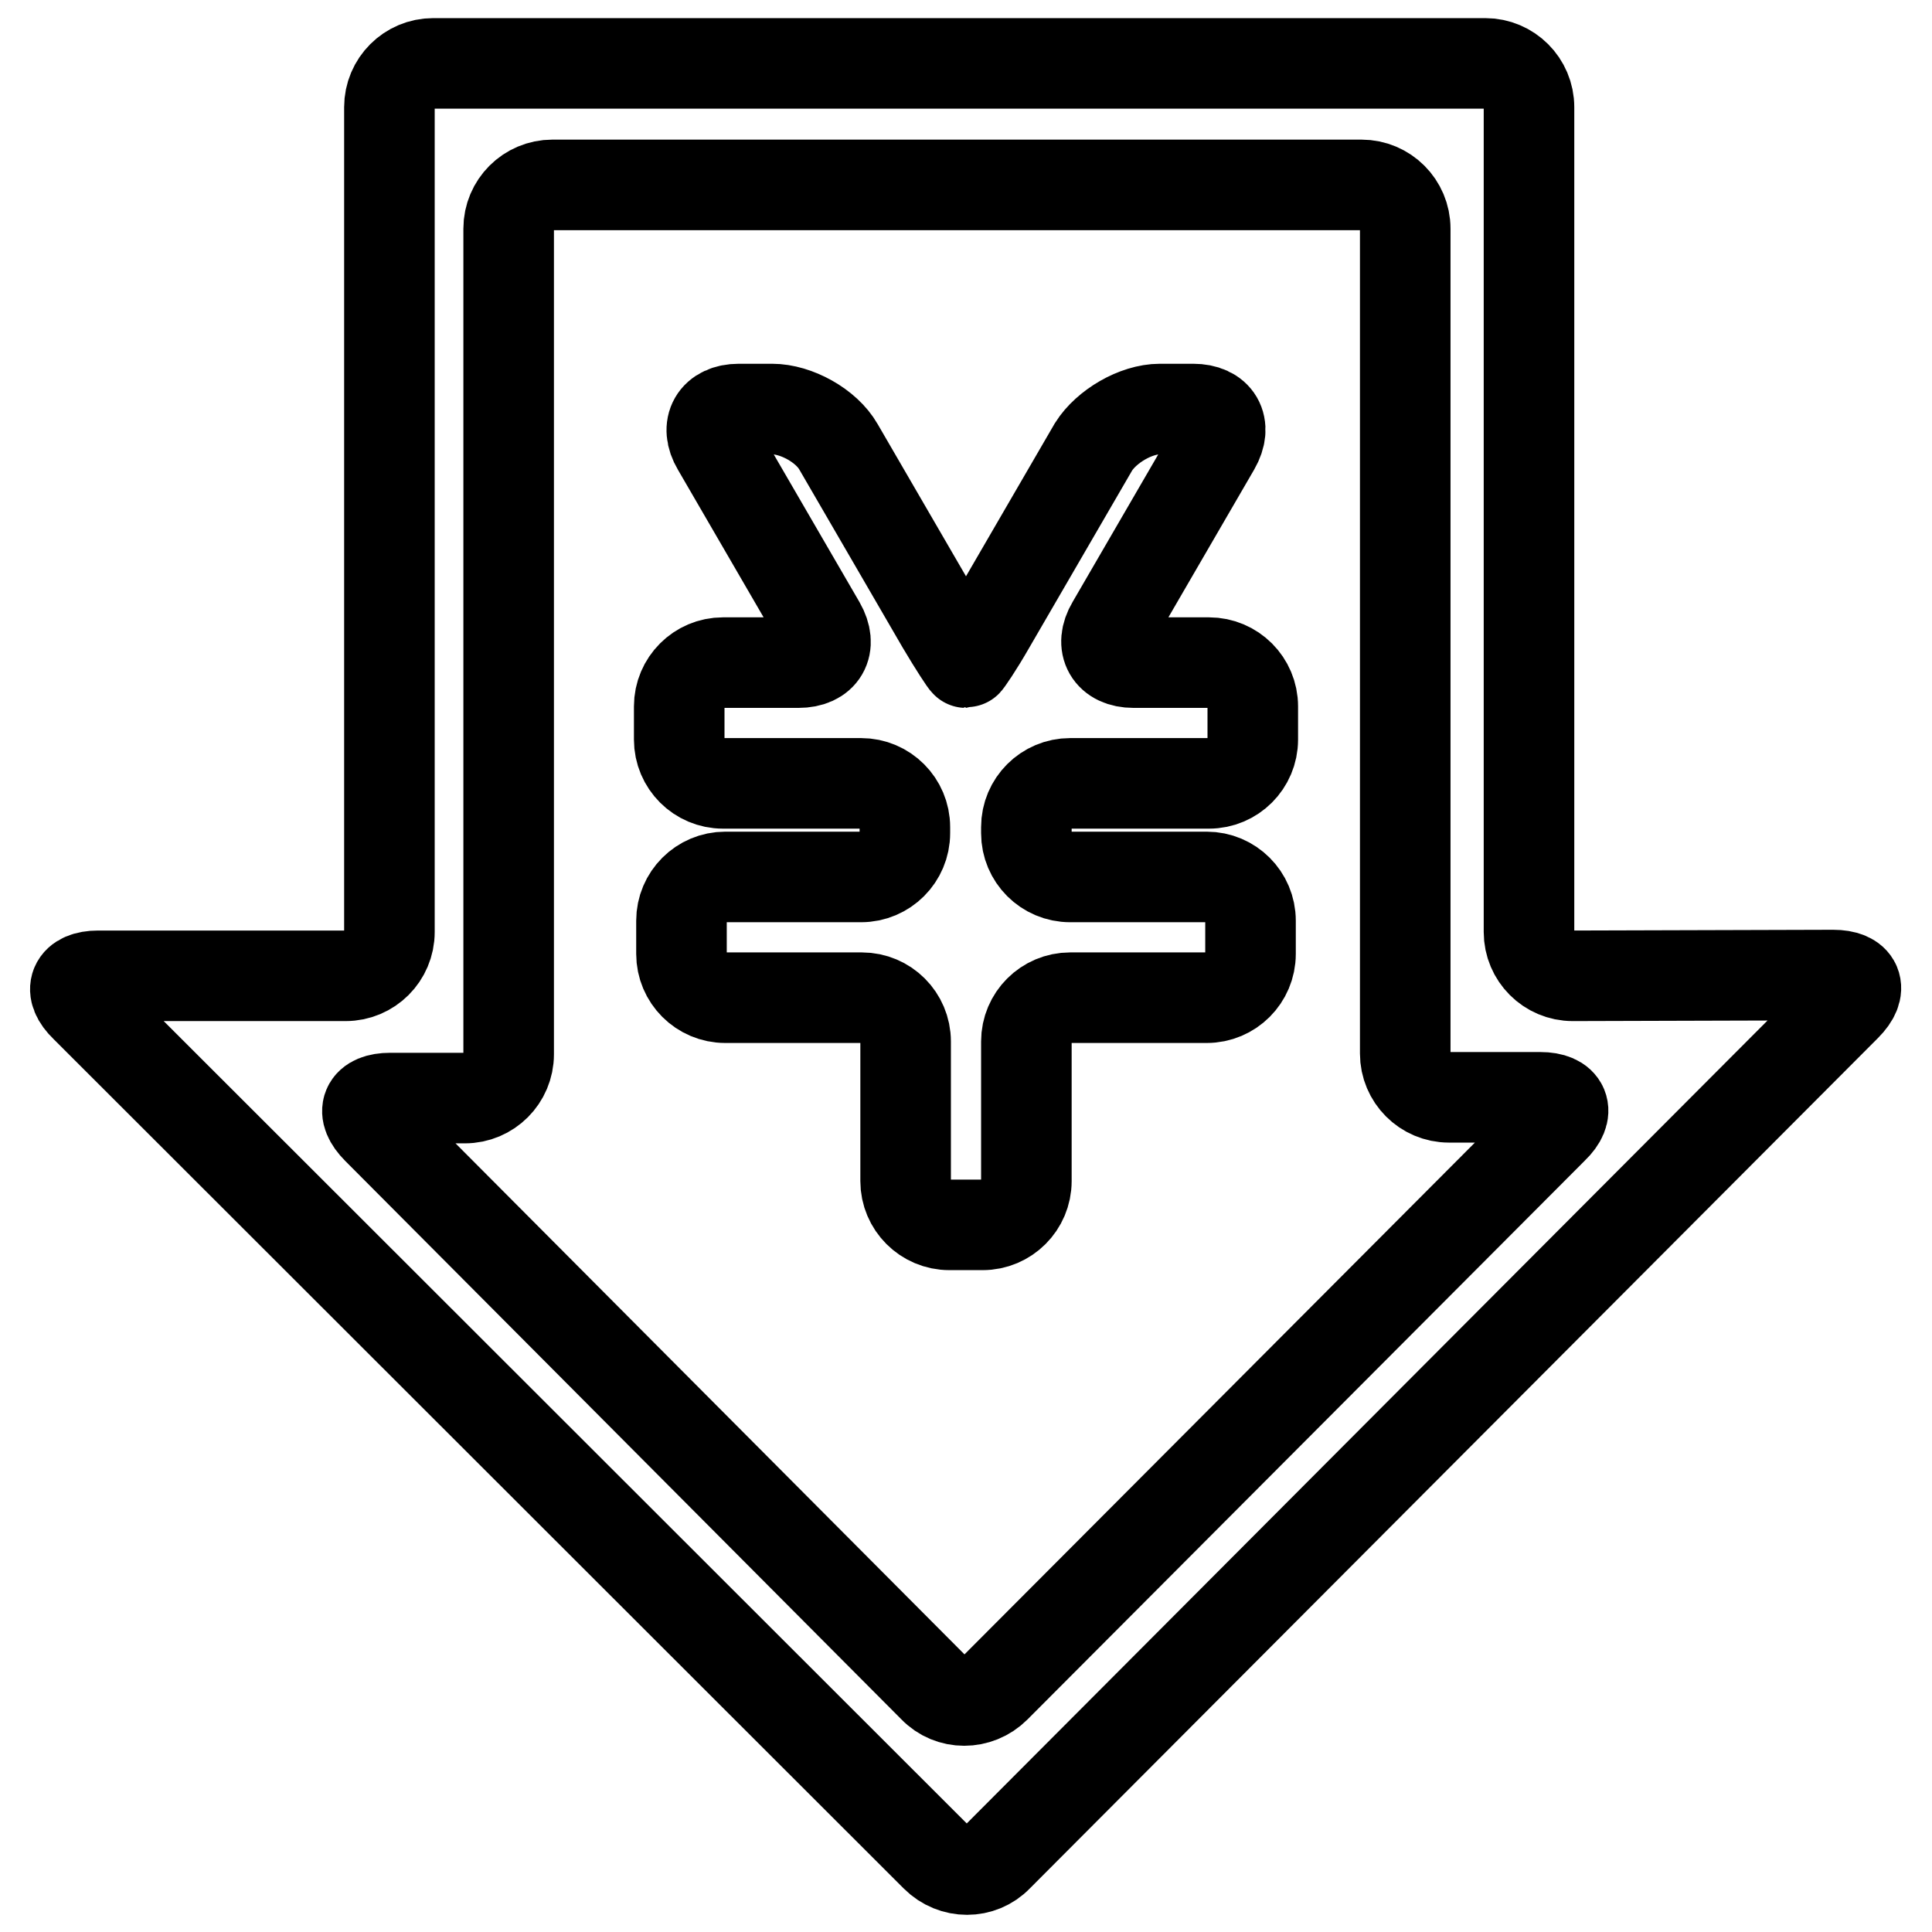 <?xml version="1.0" encoding="utf-8"?>
<!-- Svg Vector Icons : http://www.onlinewebfonts.com/icon -->
<!DOCTYPE svg PUBLIC "-//W3C//DTD SVG 1.1//EN" "http://www.w3.org/Graphics/SVG/1.1/DTD/svg11.dtd">
<svg version="1.1" xmlns="http://www.w3.org/2000/svg" xmlns:xlink="http://www.w3.org/1999/xlink" x="0px" y="0px" viewBox="0 0 256 256" enable-background="new 0 0 256 256" xml:space="preserve">
<g> <path stroke-width="12" fill-opacity="0" stroke="#000000"  d="M160.2,103.8c3.2,0,5.8-2.6,5.8-5.8v-4.4c0-3.2-2.6-5.8-5.8-5.8h-10c-3.2,0-4.5-2.3-2.9-5l13.7-23.6 c1.6-2.8,0.3-5-2.9-5h-4.4c-3.2,0-7.1,2.3-8.8,5l-13.7,23.6c-1.6,2.8-3.1,5-3.2,5s-1.6-2.3-3.2-5l-13.7-23.6c-1.6-2.8-5.6-5-8.8-5 h-4.4c-3.2,0-4.5,2.3-2.9,5l13.7,23.6c1.6,2.8,0.3,5-2.9,5h-10c-3.2,0-5.8,2.6-5.8,5.8V98c0,3.2,2.6,5.8,5.8,5.8h18.3 c3.2,0,5.8,2.6,5.8,5.8v0.8c0,3.2-2.6,5.8-5.8,5.8H96.1c-3.2,0-5.8,2.6-5.8,5.8v4.4c0,3.2,2.6,5.8,5.8,5.8h18.1 c3.2,0,5.8,2.6,5.8,5.8v18.5c0,3.2,2.6,5.8,5.8,5.8h4.4c3.2,0,5.8-2.6,5.8-5.8v-18.5c0-3.2,2.6-5.8,5.8-5.8h18.1 c3.2,0,5.8-2.6,5.8-5.8v-4.4c0-3.2-2.6-5.8-5.8-5.8h-18.1c-3.2,0-5.8-2.6-5.8-5.8v-0.8c0-3.2,2.6-5.8,5.8-5.8H160.2z"/> <path stroke-width="12" fill-opacity="0" stroke="#000000"  d="M208.4,129.3c-3.2,0-5.8-2.6-5.8-5.8l0-109.3c0-3.2-2.6-5.8-5.8-5.8H57.4c-3.2,0-5.8,2.6-5.8,5.8l0,109.3 c0,3.2-2.6,5.8-5.8,5.8H13c-3.2,0-4,1.9-1.7,4.1L124,246c2.3,2.3,6,2.3,8.2,0l112.4-112.7c2.3-2.3,1.5-4.1-1.7-4.1L208.4,129.3z  M131.9,223.6c-2.3,2.3-6,2.3-8.2,0l-73.7-74c-2.3-2.3-1.5-4.1,1.7-4.1h9.9c3.2,0,5.8-2.6,5.8-5.8V30.3c0-3.2,2.6-5.8,5.8-5.8 h107.2c3.2,0,5.8,2.6,5.8,5.8l0,109.3c0,3.2,2.6,5.8,5.8,5.8h12.1c3.2,0,4,1.9,1.7,4.1L131.9,223.6z"/></g>
</svg>